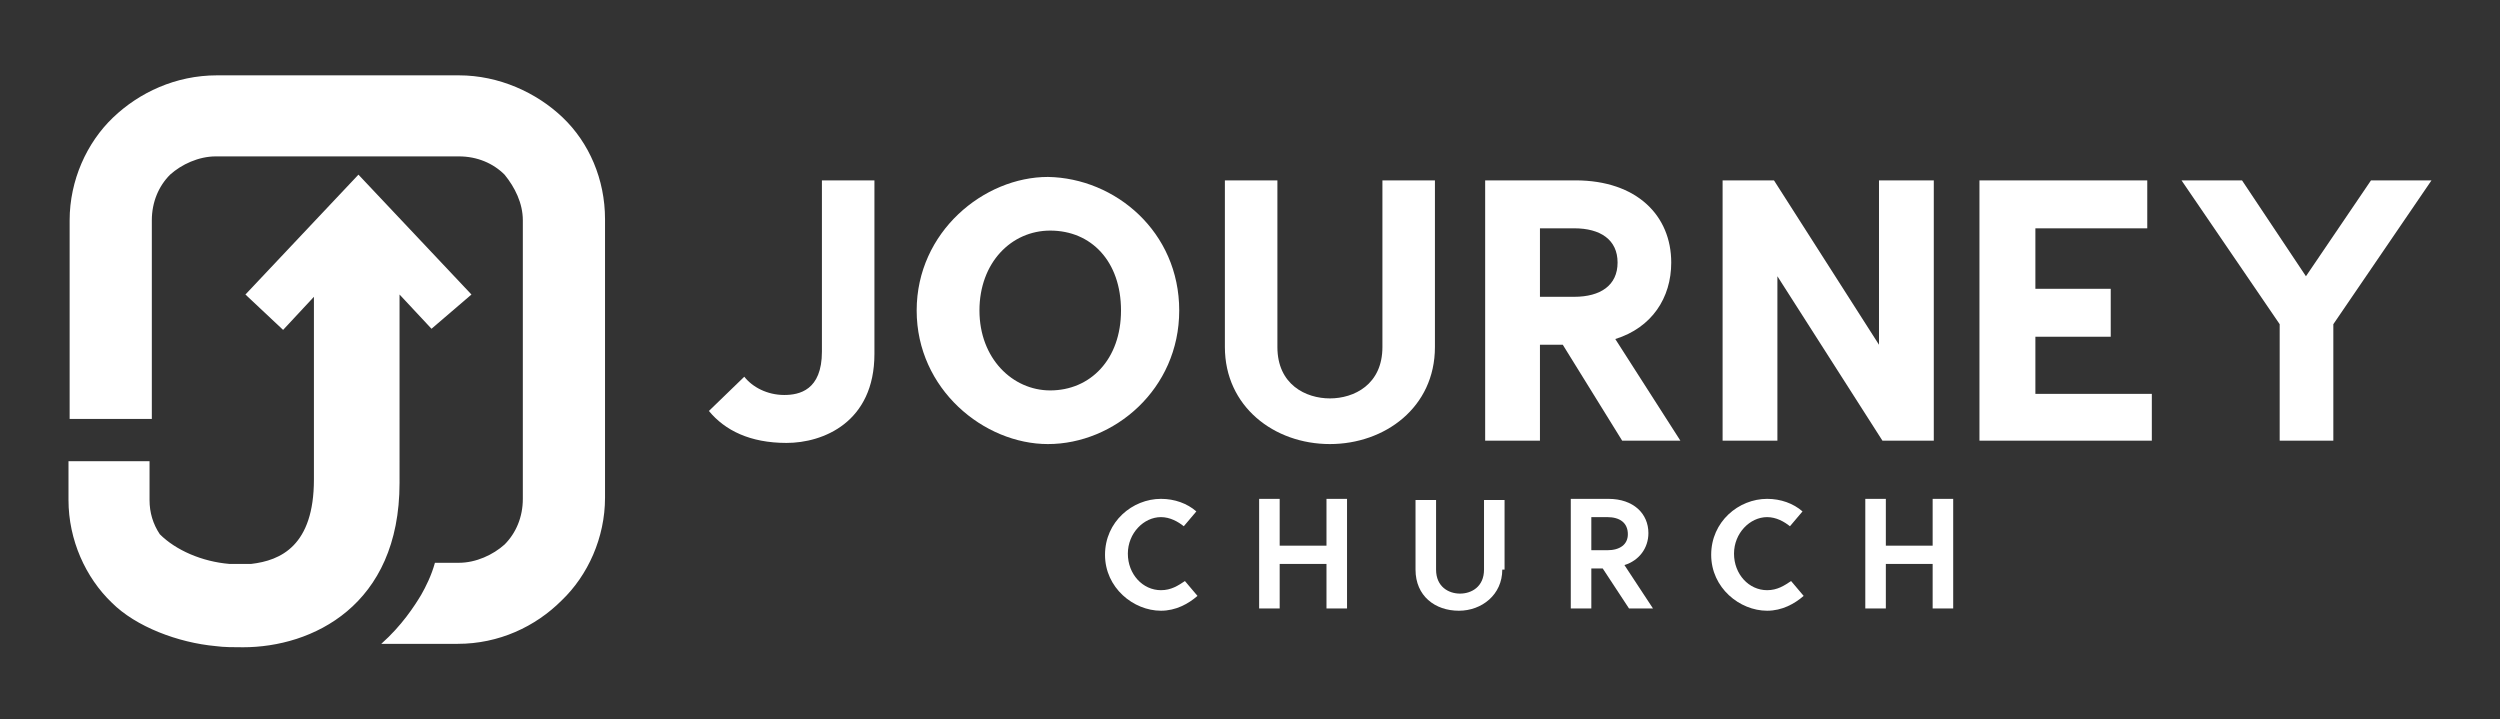 <?xml version="1.0" encoding="UTF-8"?> <svg xmlns="http://www.w3.org/2000/svg" xmlns:xlink="http://www.w3.org/1999/xlink" version="1.1" id="Layer_1" x="0px" y="0px" viewBox="0 0 219 63" style="enable-background:new 0 0 219 63;" xml:space="preserve"><rect x="0" y="0" width="219" height="63" fill="#333333" stroke="none"/> <style type="text/css"> .st0{clip-path:url(#SVGID_00000023249364877139906590000001196887166993695155_);} .st1{clip-path:url(#SVGID_00000167385611797422415950000001887049510197145219_);fill:#FFFFFF;} .st2{clip-path:url(#SVGID_00000087395468255246178320000003973597090034897556_);} .st3{clip-path:url(#SVGID_00000012457620534991945530000006402574073560849556_);fill:#FFFFFF;} .st4{clip-path:url(#SVGID_00000178883783322412957730000016791144094871874747_);} .st5{clip-path:url(#SVGID_00000005970681001592968390000009495509619061375663_);fill:#FFFFFF;} .st6{clip-path:url(#SVGID_00000176037142781148274530000002475075943307258285_);} .st7{clip-path:url(#SVGID_00000087395707162517370490000008242655558461871281_);fill:#FFFFFF;} .st8{clip-path:url(#SVGID_00000142177120613191298550000013064975498568210067_);} .st9{clip-path:url(#SVGID_00000000213745376391352580000017560356270514672562_);fill:#FFFFFF;} .st10{clip-path:url(#SVGID_00000129887419090303132950000015816158596455543979_);} .st11{clip-path:url(#SVGID_00000124119862504286226680000010057447261829172649_);fill:#FFFFFF;} .st12{clip-path:url(#SVGID_00000155832652187408784990000014409518642043131060_);} .st13{clip-path:url(#SVGID_00000160166935996694066570000012697754283608014482_);fill:#FFFFFF;} .st14{clip-path:url(#SVGID_00000147205272380799206870000008198838501038446525_);} .st15{clip-path:url(#SVGID_00000038379908711561162880000007174694108614379711_);fill:#FFFFFF;} .st16{clip-path:url(#SVGID_00000114034391046827724200000006993770494669069717_);} .st17{clip-path:url(#SVGID_00000170973598010098401310000008222000841713279669_);fill:#FFFFFF;} .st18{clip-path:url(#SVGID_00000017489198545483257640000009946292682899199655_);} .st19{clip-path:url(#SVGID_00000035501200405973927040000013801477446896542121_);fill:#FFFFFF;} .st20{clip-path:url(#SVGID_00000143600833065188175080000000237713964177558680_);} .st21{clip-path:url(#SVGID_00000002380127745205421630000001061653395022466715_);fill:#FFFFFF;} .st22{clip-path:url(#SVGID_00000021100618000148391180000009778548309953275311_);} .st23{clip-path:url(#SVGID_00000047782713147806658550000008385375090936344484_);fill:#FFFFFF;} .st24{clip-path:url(#SVGID_00000086673724364428876570000000912350904432170144_);} .st25{clip-path:url(#SVGID_00000044879636367826911060000001582666394497807278_);fill:#FFFFFF;} .st26{clip-path:url(#SVGID_00000096032991873346839410000010539560150115588751_);} .st27{clip-path:url(#SVGID_00000029003674174447597890000015038852226571101592_);fill:#FFFFFF;} </style> <g> <defs> <path id="SVGID_1_" d="M41.3,25.8l-9.9-10.5l-9.9,10.5l3.3,3.1l2.7-2.9v16c0,5.8-2.9,7.1-5.5,7.4h-1.9c-2.4-0.2-4.7-1.2-6.1-2.6 c-0.6-0.9-0.9-1.9-0.9-3v-3.4H6v3.4c0,3.5,1.5,6.8,3.8,9c2.1,2.1,5.8,3.5,9.1,3.8c0.7,0.1,1.6,0.1,2.4,0.1c6,0,13.7-3.6,13.7-14.4 V25.8l2.8,3L41.3,25.8z M53,19.2v12.2v12.2c0,3.5-1.5,6.8-3.8,9c-2.3,2.3-5.5,3.8-9.1,3.8h-6.7c1.8-1.6,2.9-3.3,3.5-4.3 c0.4-0.7,0.9-1.7,1.2-2.8h2.1c1.5,0,3-0.7,4-1.6c1-1,1.6-2.4,1.6-4V31.5V19.3c0-1.5-0.7-2.9-1.6-4c-1-1-2.4-1.6-4-1.6H29.5H18.9 c-1.5,0-3,0.7-4,1.6c-1,1-1.6,2.4-1.6,4v12.2v5.2H6.1v-5.2V19.3c0-3.5,1.5-6.8,3.8-9s5.5-3.7,9.1-3.7h10.6h10.6 c3.5,0,6.8,1.5,9.1,3.7C51.6,12.5,53,15.7,53,19.2z"></path> </defs> <clipPath id="SVGID_00000157303502979255052020000003010586351749514880_"> <use xlink:href="#SVGID_1_" style="overflow:visible;"></use> </clipPath> <g style="clip-path:url(#SVGID_00000157303502979255052020000003010586351749514880_);"> <defs> <rect id="SVGID_00000088098690299925848400000011988002913794209190_" x="-87" y="-47.5" width="1440" height="6609"></rect> </defs> <clipPath id="SVGID_00000065772485162724358910000015750574117379428795_"> <use xlink:href="#SVGID_00000088098690299925848400000011988002913794209190_" style="overflow:visible;"></use> </clipPath> <rect x="5" y="5.5" style="clip-path:url(#SVGID_00000065772485162724358910000015750574117379428795_);fill:#FFFFFF;" width="49" height="52"></rect> </g> </g> <g> <defs> <path id="SVGID_00000089545739296032399610000008963860598821114286_" d="M76.6,31c0,6-4.5,7.8-7.7,7.8c-3.2,0-5.4-1.1-6.8-2.8 l3.1-3c0.7,0.9,2,1.6,3.5,1.6c1.3,0,3.3-0.4,3.3-3.8v-15h4.6V31z"></path> </defs> <clipPath id="SVGID_00000090295464434386776530000013625048695131434123_"> <use xlink:href="#SVGID_00000089545739296032399610000008963860598821114286_" style="overflow:visible;"></use> </clipPath> <g style="clip-path:url(#SVGID_00000090295464434386776530000013625048695131434123_);"> <defs> <rect id="SVGID_00000170983347663733980240000007759105391725948289_" x="-87" y="-47.5" width="1440" height="6609"></rect> </defs> <clipPath id="SVGID_00000072972458874853244870000010700720874326271897_"> <use xlink:href="#SVGID_00000170983347663733980240000007759105391725948289_" style="overflow:visible;"></use> </clipPath> <rect x="61" y="14.8" style="clip-path:url(#SVGID_00000072972458874853244870000010700720874326271897_);fill:#FFFFFF;" width="16.6" height="25.1"></rect> </g> </g> <g> <defs> <path id="SVGID_00000085247922947244628170000013516321901795353509_" d="M85.8,27.2c0,4.2,2.9,7,6.2,7c3.5,0,6.2-2.7,6.2-7 c0-4.3-2.6-7-6.2-7C88.6,20.2,85.8,23,85.8,27.2z M103.3,27.2c0,6.9-5.7,11.7-11.5,11.7c-5.6,0-11.5-4.8-11.5-11.7 c0-6.9,5.9-11.7,11.5-11.7C97.7,15.6,103.3,20.3,103.3,27.2z"></path> </defs> <clipPath id="SVGID_00000058562226366199638150000001935571658189887385_"> <use xlink:href="#SVGID_00000085247922947244628170000013516321901795353509_" style="overflow:visible;"></use> </clipPath> <g style="clip-path:url(#SVGID_00000058562226366199638150000001935571658189887385_);"> <defs> <rect id="SVGID_00000070799505188869123120000003519680499459691932_" x="-87" y="-47.5" width="1440" height="6609"></rect> </defs> <clipPath id="SVGID_00000077300184683679376840000008708975648118529965_"> <use xlink:href="#SVGID_00000070799505188869123120000003519680499459691932_" style="overflow:visible;"></use> </clipPath> <rect x="79.4" y="14.5" style="clip-path:url(#SVGID_00000077300184683679376840000008708975648118529965_);fill:#FFFFFF;" width="25" height="25.4"></rect> </g> </g> <g> <defs> <path id="SVGID_00000130644616190878869820000018193390545219222407_" d="M125.7,30.4c0,5.3-4.4,8.5-9.2,8.5 c-4.9,0-9.2-3.3-9.2-8.5V15.8h4.6v14.6c0,3.3,2.5,4.5,4.6,4.5c2.1,0,4.6-1.2,4.6-4.5V15.8h4.6V30.4z"></path> </defs> <clipPath id="SVGID_00000121247681594850548400000005618568555967208098_"> <use xlink:href="#SVGID_00000130644616190878869820000018193390545219222407_" style="overflow:visible;"></use> </clipPath> <g style="clip-path:url(#SVGID_00000121247681594850548400000005618568555967208098_);"> <defs> <rect id="SVGID_00000137109216026532771660000003827672356342283679_" x="-87" y="-47.5" width="1440" height="6609"></rect> </defs> <clipPath id="SVGID_00000160892750989995178580000008692500843913931962_"> <use xlink:href="#SVGID_00000137109216026532771660000003827672356342283679_" style="overflow:visible;"></use> </clipPath> <rect x="106.3" y="14.8" style="clip-path:url(#SVGID_00000160892750989995178580000008692500843913931962_);fill:#FFFFFF;" width="20.4" height="25.1"></rect> </g> </g> <g> <defs> <path id="SVGID_00000021087138551294110650000013558438682455337881_" d="M134.9,26h3c2.3,0,3.8-1,3.8-3c0-2-1.5-3-3.8-3h-3V26z M142.1,38.6l-5.2-8.4h-2v8.4h-4.8V15.8h7.9c5.4,0,8.4,3.1,8.4,7.2c0,3.1-1.7,5.7-4.9,6.7l5.7,8.9H142.1z"></path> </defs> <clipPath id="SVGID_00000160893124727366347380000012327016339574290617_"> <use xlink:href="#SVGID_00000021087138551294110650000013558438682455337881_" style="overflow:visible;"></use> </clipPath> <g style="clip-path:url(#SVGID_00000160893124727366347380000012327016339574290617_);"> <defs> <rect id="SVGID_00000034785798801209790350000007635966913433415100_" x="-87" y="-47.5" width="1440" height="6609"></rect> </defs> <clipPath id="SVGID_00000183959104289346010760000008136764577172374667_"> <use xlink:href="#SVGID_00000034785798801209790350000007635966913433415100_" style="overflow:visible;"></use> </clipPath> <rect x="129.1" y="14.8" style="clip-path:url(#SVGID_00000183959104289346010760000008136764577172374667_);fill:#FFFFFF;" width="19.1" height="24.8"></rect> </g> </g> <g> <defs> <polygon id="SVGID_00000114070586089101581750000017231312670730584234_" points="169.4,38.6 164.9,38.6 155.7,24.2 155.7,38.6 150.9,38.6 150.9,15.8 155.4,15.8 164.6,30.2 164.6,15.8 169.4,15.8 "></polygon> </defs> <clipPath id="SVGID_00000176025536451110271400000009628983519876546728_"> <use xlink:href="#SVGID_00000114070586089101581750000017231312670730584234_" style="overflow:visible;"></use> </clipPath> <g style="clip-path:url(#SVGID_00000176025536451110271400000009628983519876546728_);"> <defs> <rect id="SVGID_00000152955391418103981860000002519166005533564340_" x="-87" y="-47.5" width="1440" height="6609"></rect> </defs> <clipPath id="SVGID_00000035518190713004061840000011260166801024099223_"> <use xlink:href="#SVGID_00000152955391418103981860000002519166005533564340_" style="overflow:visible;"></use> </clipPath> <rect x="149.9" y="14.8" style="clip-path:url(#SVGID_00000035518190713004061840000011260166801024099223_);fill:#FFFFFF;" width="20.5" height="24.8"></rect> </g> </g> <g> <defs> <polygon id="SVGID_00000163050599841201628380000014942995938006076348_" points="188.5,34.4 188.5,38.6 173.4,38.6 173.4,15.8 188.1,15.8 188.1,20 178.3,20 178.3,25.3 184.9,25.3 184.9,29.5 178.3,29.5 178.3,34.5 188.5,34.5 "></polygon> </defs> <clipPath id="SVGID_00000064317913654495931150000002796337724785588372_"> <use xlink:href="#SVGID_00000163050599841201628380000014942995938006076348_" style="overflow:visible;"></use> </clipPath> <g style="clip-path:url(#SVGID_00000064317913654495931150000002796337724785588372_);"> <defs> <rect id="SVGID_00000170998259009454509080000009372640122684639385_" x="-87" y="-47.5" width="1440" height="6609"></rect> </defs> <clipPath id="SVGID_00000086686853100685732150000017028159901058721177_"> <use xlink:href="#SVGID_00000170998259009454509080000009372640122684639385_" style="overflow:visible;"></use> </clipPath> <rect x="172.4" y="14.8" style="clip-path:url(#SVGID_00000086686853100685732150000017028159901058721177_);fill:#FFFFFF;" width="17.1" height="24.8"></rect> </g> </g> <g> <defs> <polygon id="SVGID_00000041978419525892338250000013419062581967947681_" points="204.4,28.4 204.4,38.6 199.7,38.6 199.7,28.4 191.1,15.8 196.4,15.8 202,24.2 207.7,15.8 213,15.8 "></polygon> </defs> <clipPath id="SVGID_00000080888313629526571270000007886098653287337915_"> <use xlink:href="#SVGID_00000041978419525892338250000013419062581967947681_" style="overflow:visible;"></use> </clipPath> <g style="clip-path:url(#SVGID_00000080888313629526571270000007886098653287337915_);"> <defs> <rect id="SVGID_00000031929427800743066160000015642547604987150219_" x="-87" y="-47.5" width="1440" height="6609"></rect> </defs> <clipPath id="SVGID_00000163032335940163304230000004286594323346917764_"> <use xlink:href="#SVGID_00000031929427800743066160000015642547604987150219_" style="overflow:visible;"></use> </clipPath> <rect x="190.1" y="14.8" style="clip-path:url(#SVGID_00000163032335940163304230000004286594323346917764_);fill:#FFFFFF;" width="23.9" height="24.8"></rect> </g> </g> <g> <defs> <path id="SVGID_00000080909027053953195740000010941957299272715178_" d="M104.8,44.8l-1.1,1.3c-0.5-0.4-1.2-0.8-2-0.8 c-1.5,0-2.9,1.4-2.9,3.2s1.3,3.2,2.9,3.2c0.9,0,1.5-0.4,2.1-0.8l1.1,1.3c-0.8,0.7-1.9,1.3-3.2,1.3c-2.4,0-4.9-2-4.9-4.9 s2.4-4.9,4.9-4.9C102.9,43.7,104,44.1,104.8,44.8z"></path> </defs> <clipPath id="SVGID_00000121249495706067977410000002823123558875677606_"> <use xlink:href="#SVGID_00000080909027053953195740000010941957299272715178_" style="overflow:visible;"></use> </clipPath> <g style="clip-path:url(#SVGID_00000121249495706067977410000002823123558875677606_);"> <defs> <rect id="SVGID_00000165214839328911728710000008863948360375000210_" x="-87" y="-47.5" width="1440" height="6609"></rect> </defs> <clipPath id="SVGID_00000075145254376381036900000018119636250653522095_"> <use xlink:href="#SVGID_00000165214839328911728710000008863948360375000210_" style="overflow:visible;"></use> </clipPath> <rect x="95.9" y="42.7" style="clip-path:url(#SVGID_00000075145254376381036900000018119636250653522095_);fill:#FFFFFF;" width="10" height="11.8"></rect> </g> </g> <g> <defs> <polygon id="SVGID_00000097474755751998122760000005542078919793222533_" points="118,43.7 118,53.3 116.2,53.3 116.2,49.4 112.1,49.4 112.1,53.3 110.3,53.3 110.3,43.7 112.1,43.7 112.1,47.8 116.2,47.8 116.2,43.7 "></polygon> </defs> <clipPath id="SVGID_00000181047987289540890180000003203016338419042444_"> <use xlink:href="#SVGID_00000097474755751998122760000005542078919793222533_" style="overflow:visible;"></use> </clipPath> <g style="clip-path:url(#SVGID_00000181047987289540890180000003203016338419042444_);"> <defs> <rect id="SVGID_00000154392798066794650760000009178255007940891070_" x="-87" y="-47.5" width="1440" height="6609"></rect> </defs> <clipPath id="SVGID_00000117674914145405063520000005132988236968085165_"> <use xlink:href="#SVGID_00000154392798066794650760000009178255007940891070_" style="overflow:visible;"></use> </clipPath> <rect x="109.3" y="42.7" style="clip-path:url(#SVGID_00000117674914145405063520000005132988236968085165_);fill:#FFFFFF;" width="9.7" height="11.6"></rect> </g> </g> <g> <defs> <path id="SVGID_00000088120660621255635300000017600503898571053218_" d="M131.6,49.9c0,2.2-1.8,3.6-3.8,3.6 c-2.1,0-3.8-1.3-3.8-3.6v-6.1h1.8v6.1c0,1.5,1.1,2.1,2.1,2.1c1,0,2.1-0.6,2.1-2.1v-6.1h1.8V49.9z"></path> </defs> <clipPath id="SVGID_00000127027278468814539490000010846683762181967541_"> <use xlink:href="#SVGID_00000088120660621255635300000017600503898571053218_" style="overflow:visible;"></use> </clipPath> <g style="clip-path:url(#SVGID_00000127027278468814539490000010846683762181967541_);"> <defs> <rect id="SVGID_00000180360014060199492710000012701970536046062493_" x="-87" y="-47.5" width="1440" height="6609"></rect> </defs> <clipPath id="SVGID_00000127043045446325997140000002889931670070445714_"> <use xlink:href="#SVGID_00000180360014060199492710000012701970536046062493_" style="overflow:visible;"></use> </clipPath> <rect x="123" y="42.8" style="clip-path:url(#SVGID_00000127043045446325997140000002889931670070445714_);fill:#FFFFFF;" width="9.7" height="11.7"></rect> </g> </g> <g> <defs> <path id="SVGID_00000036234610429835977170000015697500164572882594_" d="M139.4,48.2h1.4c1.1,0,1.8-0.5,1.8-1.4 c0-1-0.7-1.5-1.8-1.5h-1.4V48.2z M142.7,53.3l-2.3-3.5h-1v3.5h-1.8v-9.6h3.3c2.2,0,3.5,1.3,3.5,3c0,1.3-0.8,2.4-2.1,2.8l2.5,3.8 H142.7z"></path> </defs> <clipPath id="SVGID_00000080202854587418706770000004423266290716507013_"> <use xlink:href="#SVGID_00000036234610429835977170000015697500164572882594_" style="overflow:visible;"></use> </clipPath> <g style="clip-path:url(#SVGID_00000080202854587418706770000004423266290716507013_);"> <defs> <rect id="SVGID_00000163776191872729036300000016004933887046145192_" x="-87" y="-47.5" width="1440" height="6609"></rect> </defs> <clipPath id="SVGID_00000153705214614249690620000010487462270230719380_"> <use xlink:href="#SVGID_00000163776191872729036300000016004933887046145192_" style="overflow:visible;"></use> </clipPath> <rect x="136.6" y="42.7" style="clip-path:url(#SVGID_00000153705214614249690620000010487462270230719380_);fill:#FFFFFF;" width="9.2" height="11.6"></rect> </g> </g> <g> <defs> <path id="SVGID_00000080928922596962569780000015646887417524498058_" d="M157.9,44.8l-1.1,1.3c-0.5-0.4-1.2-0.8-2-0.8 c-1.5,0-2.9,1.4-2.9,3.2s1.3,3.2,2.9,3.2c0.9,0,1.5-0.4,2.1-0.8l1.1,1.3c-0.8,0.7-1.9,1.3-3.2,1.3c-2.4,0-4.9-2-4.9-4.9 s2.4-4.9,4.9-4.9C156,43.7,157.1,44.1,157.9,44.8z"></path> </defs> <clipPath id="SVGID_00000001664704588396084030000009929290255339080090_"> <use xlink:href="#SVGID_00000080928922596962569780000015646887417524498058_" style="overflow:visible;"></use> </clipPath> <g style="clip-path:url(#SVGID_00000001664704588396084030000009929290255339080090_);"> <defs> <rect id="SVGID_00000055688506866498277860000014943333294118839226_" x="-87" y="-47.5" width="1440" height="6609"></rect> </defs> <clipPath id="SVGID_00000179620075383179876710000006186014207769892482_"> <use xlink:href="#SVGID_00000055688506866498277860000014943333294118839226_" style="overflow:visible;"></use> </clipPath> <rect x="148.9" y="42.7" style="clip-path:url(#SVGID_00000179620075383179876710000006186014207769892482_);fill:#FFFFFF;" width="10" height="11.8"></rect> </g> </g> <g> <defs> <polygon id="SVGID_00000163774666782005651450000001665669880999431611_" points="171.1,43.7 171.1,53.3 169.3,53.3 169.3,49.4 165.2,49.4 165.2,53.3 163.4,53.3 163.4,43.7 165.2,43.7 165.2,47.8 169.3,47.8 169.3,43.7 "></polygon> </defs> <clipPath id="SVGID_00000138560096131498180770000007457024362512029112_"> <use xlink:href="#SVGID_00000163774666782005651450000001665669880999431611_" style="overflow:visible;"></use> </clipPath> <g style="clip-path:url(#SVGID_00000138560096131498180770000007457024362512029112_);"> <defs> <rect id="SVGID_00000166653906533607375240000013860998140688239286_" x="-87" y="-47.5" width="1440" height="6609"></rect> </defs> <clipPath id="SVGID_00000042011292810981373720000014763238127222385341_"> <use xlink:href="#SVGID_00000166653906533607375240000013860998140688239286_" style="overflow:visible;"></use> </clipPath> <rect x="162.4" y="42.7" style="clip-path:url(#SVGID_00000042011292810981373720000014763238127222385341_);fill:#FFFFFF;" width="9.7" height="11.6"></rect> </g> </g> </svg> 